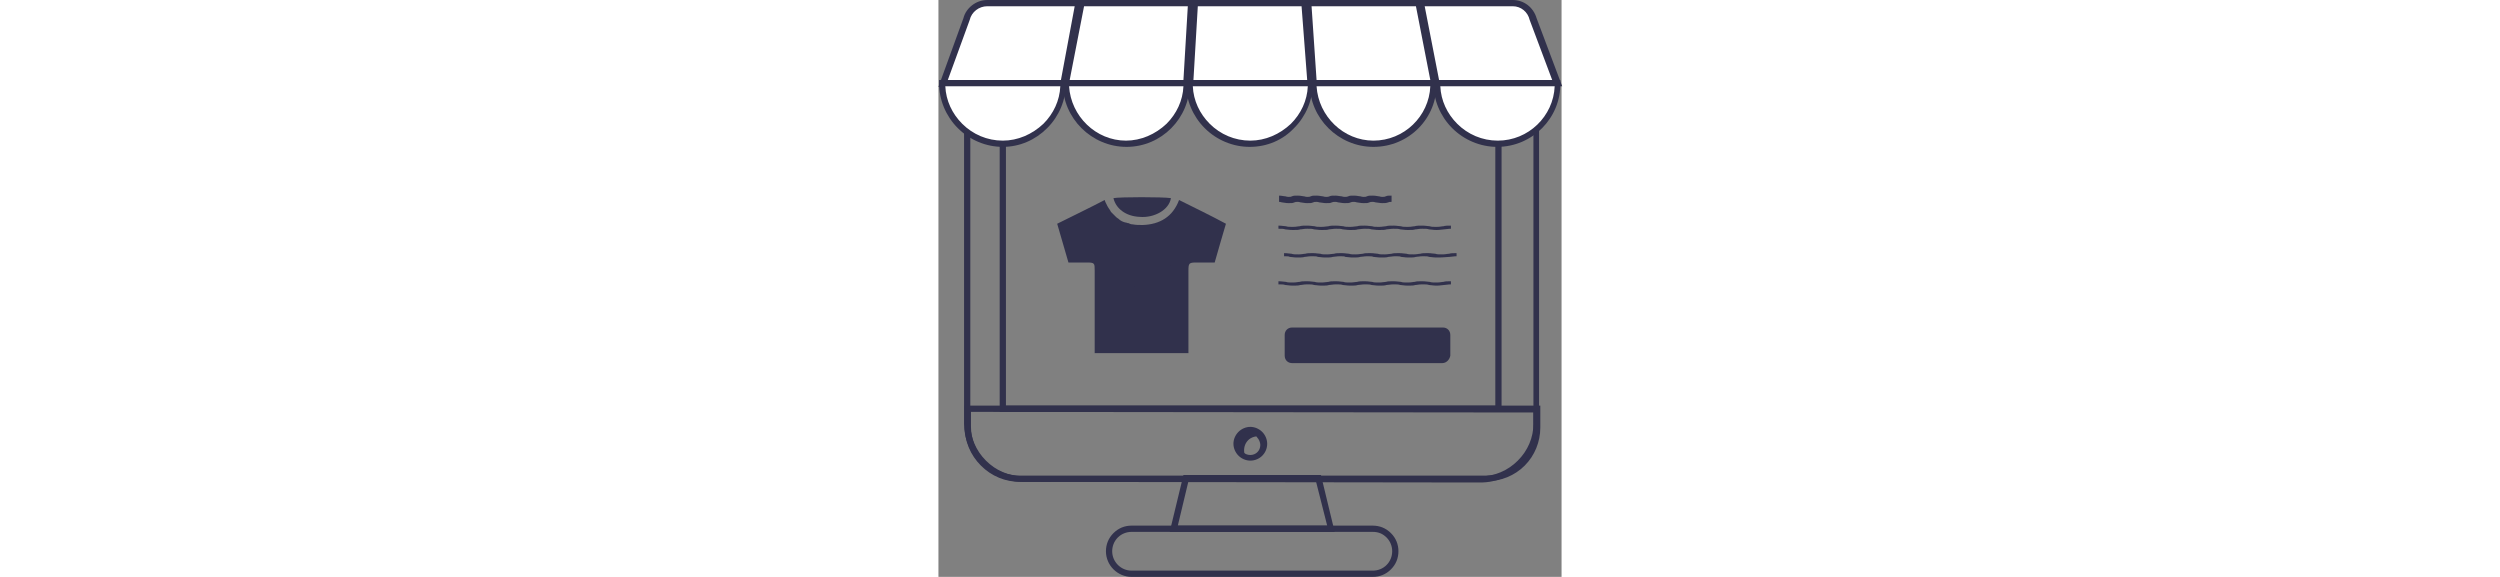 <?xml version="1.0" encoding="UTF-8"?> <!-- Generator: Adobe Illustrator 22.0.1, SVG Export Plug-In . SVG Version: 6.00 Build 0) --> <svg xmlns="http://www.w3.org/2000/svg" xmlns:xlink="http://www.w3.org/1999/xlink" x="0px" y="0px" viewBox="0 0 99.7 92.3" style="enable-background:new 0 0 99.7 92.3;" xml:space="preserve"><rect x="0" y="0" width="99.7" height="92.3" fill="#808080" stroke="none"/> <style type="text/css"> svg{ width:400px } .st0{ fill:#31314C } .st1{ fill:#FFFFFF } #heart path{ transform-origin:center center; animation-name:pulse; animation-duration:1.5s; animation-timing-function:ease-in-out; animation-delay:0; animation-direction:alternate; animation-iteration-count:infinite; animation-fill-mode:none; animation-play-state:running; transform-origin:32px 42px; } @keyframes pulse{ 0%{ transform:scale(0.7)translateY(0px); fill:#31314C; } 50%{ transform:scale(1)translateY(0px); fill:white; } 100% { fill:white; transform:scale(1)translateY(0px); } } .st0{fill:#31314C;} .st1{fill:#FFFFFF;} </style> <g id="pc_1_"> <g id="pc"> <g id="XMLID_1_"> <path id="XMLID_2_" class="st0" d="M13.5,77.1c-2.5,0-4.9-1-6.6-2.7c-1.8-1.8-2.8-4.1-2.8-6.6V11c0-2.5,1-4.9,2.7-6.6 s4.1-2.8,6.6-2.8h73.3l0,0c5.2,0,9.4,4.2,9.4,9.4v56.8c0,5.2-4.2,9.4-9.4,9.4L13.5,77.1L13.5,77.1z M86.9,2.5H13.6 c-2.2,0-4.3,0.9-5.9,2.5C6,6.6,5.1,8.7,5.1,11v56.8c0,2.2,0.9,4.3,2.5,5.9s3.7,2.5,5.9,2.5l0,0h73.3c2.2,0,4.3-0.9,5.9-2.5 s2.5-3.7,2.5-5.9V11C95.2,6.3,91.5,2.5,86.9,2.5L86.9,2.5L86.9,2.5z"></path> </g> <g id="XMLID_5_"> <path id="XMLID_6_" class="st0" d="M30.9,92.3c-2.2,0-4.1-1.8-4.1-4.1c0-1.1,0.4-2.1,1.2-2.9s1.8-1.2,2.9-1.2h38.6l0,0 c1.1,0,2.1,0.4,2.9,1.2c0.8,0.8,1.2,1.8,1.2,2.9s-0.4,2.1-1.2,2.9c-0.8,0.8-1.8,1.2-2.9,1.2H30.9L30.9,92.3z M69.5,85.1H30.9 c-0.8,0-1.6,0.3-2.2,0.9s-0.9,1.4-0.9,2.2c0,1.7,1.4,3.1,3.1,3.1l0,0h38.6c0.8,0,1.6-0.3,2.2-0.9s0.9-1.4,0.9-2.2 c0-0.8-0.3-1.6-0.9-2.2S70.4,85.1,69.5,85.1L69.5,85.1L69.5,85.1z"></path> </g> <g id="XMLID_9_"> <path id="XMLID_10_" class="st0" d="M13.1,77.1c-2.4,0-4.6-0.9-6.3-2.6s-2.6-3.9-2.6-6.3v-3.3h92.1v3.5c0,2.3-0.9,4.5-2.5,6.1 S90,77,87.7,77L13.1,77.1L13.1,77.1z M5.2,65.9v2.3c0,2.1,0.8,4.1,2.3,5.6s3.5,2.3,5.6,2.3l0,0h74.5c2,0,4-0.8,5.4-2.2 c1.4-1.4,2.2-3.4,2.2-5.4V66L5.2,65.9z"></path> </g> <g id="XMLID_13_"> <path id="XMLID_14_" class="st0" d="M49.9,73.7c-0.7,0-1.4-0.3-1.9-0.8s-0.8-1.2-0.8-1.9c0-0.7,0.3-1.4,0.8-1.9s1.2-0.8,1.9-0.8 l0,0c0.7,0,1.4,0.3,1.9,0.8s0.8,1.2,0.8,1.9l0,0C52.6,72.5,51.4,73.7,49.9,73.7L49.9,73.7z M49.9,69.4L49.9,69.4 c-0.4,0-0.9,0.2-1.2,0.5s-0.5,0.7-0.5,1.2c0,0.4,0.2,0.9,0.5,1.2c0.3,0.3,0.7,0.5,1.2,0.5l0,0c0.9,0,1.6-0.7,1.6-1.6l0,0 c0-0.4-0.2-0.9-0.5-1.2C50.8,69.6,50.4,69.4,49.9,69.4z"></path> </g> <g id="XMLID_17_"> <path id="XMLID_18_" class="st0" d="M9.8,65.9V10.3c0-2.7,2.1-4.9,4.7-4.9h69l0,0c1.8,0,3.5,0.7,4.7,2c1.3,1.3,1.9,3,1.9,4.9 v53.6H9.8z M83.5,6.4h-69c-2,0-3.7,1.7-3.7,3.9v54.6h78.3V12.3c0-1.6-0.6-3.1-1.7-4.2C86.4,7,85,6.4,83.5,6.4L83.5,6.4L83.5,6.4z "></path> </g> <g id="XMLID_21_"> <path id="XMLID_22_" class="st0" d="M37,85.1l2.2-9.1h22l2.2,9.1H37z M40,77l-1.7,7.1h23.9L60.4,77H40z"></path> </g> <g id="XMLID_25_"> <path class="st0" d="M51.2,69.8c0.2,0,0.4,0,0.5,0.1c-0.4-0.6-1-0.9-1.8-0.9c-1.2,0-2.1,1-2.1,2.1c0,0.9,0.5,1.6,1.3,1.9 C48.5,71.6,49.3,69.8,51.2,69.8z"></path> </g> <g id="XMLID_26_"> <g id="XMLID_27_"> <polygon class="st1" points="58.6,0.5 41,0.5 40.2,13.3 59.4,13.3 "></polygon> <path id="XMLID_28_" class="st0" d="M39.7,13.8L40.5,0H59l1,13.8H39.7z M41.5,1l-0.7,11.8H59L58.1,1H41.5z"></path> </g> <g id="XMLID_31_"> <polygon class="st1" points="76.8,0.5 59.2,0.5 60.1,13.3 79.3,13.3 "></polygon> <path id="XMLID_32_" class="st0" d="M59.6,13.8L58.7,0h18.5l2.7,13.8H59.6z M59.7,1l0.8,11.8h18.2L76.4,1H59.7z"></path> </g> <g id="XMLID_35_"> <path class="st1" d="M91.9,0.5H77.3l2.5,12.8H99L95.2,3.1C94.8,1.6,93.4,0.5,91.9,0.5z"></path> <path id="XMLID_36_" class="st0" d="M79.3,13.8L76.6,0h15.3l0,0c1.8,0,3.3,1.2,3.8,2.9l4.1,10.9L79.3,13.8z M77.8,1l2.3,11.8 h18.1l-3.6-9.6C94.3,1.9,93.2,1,91.9,1l0,0H77.8z"></path> </g> <g id="XMLID_39_"> <path class="st1" d="M40.2,13.3L40.2,13.3c0,5.4,4.3,9.7,9.7,9.7c5.3,0,9.7-4.3,9.6-9.7l0,0H40.2z"></path> <path id="XMLID_40_" class="st0" d="M49.8,23.5c-2.7,0-5.3-1.1-7.2-3s-3-4.5-3-7.2v-0.5h0.5h19.8v0.5c0,2.7-1.1,5.3-3,7.2 C55.1,22.4,52.6,23.5,49.8,23.5C49.9,23.5,49.9,23.5,49.8,23.5z M40.7,13.8c0.1,2.3,1.1,4.4,2.7,6c1.7,1.7,4,2.7,6.5,2.7l0,0 c2.4,0,4.7-1,6.5-2.7c1.6-1.6,2.6-3.7,2.7-6L40.7,13.8z"></path> </g> <g id="XMLID_43_"> <path class="st1" d="M60,13.3L60,13.3c0,5.4,4.3,9.7,9.7,9.7c5.3,0,9.7-4.3,9.6-9.7l0,0H60z"></path> <path id="XMLID_44_" class="st0" d="M69.6,23.5c-5.6,0-10.2-4.6-10.2-10.1v-0.5h0.5h19.7l0.1,0.4C79.8,18.9,75.3,23.5,69.6,23.5 C69.7,23.5,69.6,23.5,69.6,23.5z M60.5,13.8c0.3,4.8,4.3,8.7,9.1,8.7l0,0c4.9,0,8.9-3.9,9.1-8.7H60.5z"></path> </g> <g id="XMLID_47_"> <path class="st1" d="M79.8,13.3L79.8,13.3c0,5.4,4.3,9.7,9.7,9.7c5.3,0,9.7-4.3,9.6-9.7l0,0H79.8z"></path> <path id="XMLID_48_" class="st0" d="M89.4,23.5c-2.7,0-5.3-1.1-7.2-3c-1.9-1.9-3-4.5-3-7.2v-0.5h0.5h19.8v0.5 C99.6,18.9,95,23.5,89.4,23.5L89.4,23.5z M80.3,13.8c0.1,2.3,1.1,4.4,2.7,6c1.7,1.7,4,2.7,6.5,2.7l0,0c4.9,0,8.9-3.9,9.1-8.7 H80.3z"></path> </g> <g id="XMLID_51_"> <polygon class="st1" points="22.9,0.5 40.4,0.5 39.6,13.3 20.4,13.3 "></polygon> <path id="XMLID_52_" class="st0" d="M19.8,13.8L22.5,0H41l-0.9,13.8H19.8z M23.3,1L21,12.8h18.2L39.9,1H23.3z"></path> </g> <g id="XMLID_55_"> <path class="st1" d="M7.8,0.5h14.6L20,13.3H0.8L4.5,3.1C4.9,1.6,6.2,0.5,7.8,0.5z"></path> <path id="XMLID_56_" class="st0" d="M0,13.9l4-11C4.4,1.3,6,0,7.8,0H23l-2.7,13.8L0,13.9z M7.8,1C6.5,1,5.3,1.9,5,3.2l-3.5,9.6 h18.1L21.8,1H7.8z"></path> </g> <g id="XMLID_59_"> <path class="st1" d="M39.7,13.3L39.7,13.3c0,5.4-4.3,9.7-9.6,9.7s-9.7-4.3-9.7-9.6l0,0L39.7,13.3z"></path> <path id="XMLID_60_" class="st0" d="M30.1,23.5c-5.6,0-10.2-4.6-10.2-10.1v-0.5h0.5h19.7l0.1,0.5C40.2,18.9,35.7,23.5,30.1,23.5 L30.1,23.5z M20.9,13.8c0.3,4.8,4.3,8.7,9.1,8.7l0,0c2.4,0,4.7-1,6.5-2.7c1.6-1.6,2.6-3.7,2.7-6L20.9,13.8z"></path> </g> <g id="XMLID_63_"> <path class="st1" d="M19.9,13.3L19.9,13.3c0,5.4-4.3,9.7-9.6,9.7s-9.7-4.3-9.7-9.6l0,0L19.9,13.3z"></path> <path id="XMLID_64_" class="st0" d="M10.3,23.5c-2.7,0-5.3-1.1-7.2-3s-3-4.5-3-7.2v-0.5h0.5h19.8v0.5c0,2.7-1.1,5.3-3,7.2 S13,23.5,10.3,23.5L10.3,23.5z M1.1,13.8c0.1,2.3,1.1,4.4,2.7,6c1.7,1.7,4,2.7,6.5,2.7l0,0c2.4,0,4.7-1,6.5-2.7 c1.6-1.6,2.6-3.7,2.7-6L1.1,13.8z"></path> </g> </g> <g id="XMLID_67_"> <path id="XMLID_68_" class="st0" d="M79.7,36.8c-0.6,0-0.9-0.1-1.2-0.1c-0.3-0.1-0.5-0.1-1.1-0.1s-0.8,0.1-1.1,0.1 c-0.3,0.1-0.6,0.1-1.2,0.1s-0.9-0.1-1.2-0.1c-0.3-0.1-0.5-0.1-1.1-0.1c-0.5,0-0.8,0.1-1.1,0.1c-0.3,0.1-0.6,0.1-1.2,0.1 s-0.9-0.1-1.2-0.1c-0.3-0.1-0.5-0.1-1.1-0.1c-0.5,0-0.8,0.1-1.1,0.1c-0.3,0.1-0.6,0.1-1.2,0.1s-0.9-0.1-1.2-0.1 c-0.3-0.1-0.5-0.1-1.1-0.1c-0.5,0-0.8,0.1-1.1,0.1c-0.3,0.1-0.6,0.1-1.2,0.1c-0.6,0-0.9-0.1-1.2-0.1c-0.3-0.1-0.5-0.1-1.1-0.1 s-0.8,0.1-1.1,0.1c-0.3,0.1-0.6,0.1-1.2,0.1s-0.9-0.1-1.2-0.1c-0.3-0.1-0.5-0.1-1.1-0.1v-0.5c0.6,0,0.9,0.1,1.2,0.1 c0.3,0.1,0.5,0.1,1.1,0.1s0.8-0.1,1.1-0.1c0.3-0.1,0.6-0.1,1.2-0.1s0.9,0.1,1.2,0.1c0.3,0.1,0.5,0.1,1.1,0.1 c0.5,0,0.8-0.1,1.1-0.1c0.3-0.1,0.6-0.1,1.2-0.1c0.6,0,0.9,0.1,1.2,0.1c0.3,0.1,0.5,0.1,1.1,0.1c0.5,0,0.8-0.1,1.1-0.1 c0.3-0.1,0.6-0.1,1.2-0.1s0.9,0.1,1.2,0.1c0.3,0.1,0.5,0.1,1.1,0.1c0.5,0,0.8-0.1,1.1-0.1c0.3-0.1,0.6-0.1,1.2-0.1 s0.9,0.1,1.2,0.1c0.3,0.1,0.5,0.1,1.1,0.1s0.8-0.1,1.1-0.1c0.3-0.1,0.6-0.1,1.2-0.1s0.9,0.1,1.2,0.1c0.3,0.1,0.5,0.1,1.1,0.1 s0.8-0.1,1.1-0.1c0.3-0.1,0.6-0.1,1.2-0.1v0.5c-0.5,0-0.8,0.1-1.1,0.1S80.3,36.8,79.7,36.8z"></path> </g> <g id="XMLID_69_"> <path id="XMLID_70_" class="st0" d="M71,32.5c-0.4,0-0.7-0.1-0.9-0.1c-0.2,0-0.3-0.1-0.6-0.1s-0.4,0-0.6,0.1s-0.4,0.1-0.9,0.1 s-0.7-0.1-0.9-0.1c-0.2,0-0.3-0.1-0.6-0.1s-0.4,0-0.6,0.1s-0.4,0.1-0.9,0.1s-0.7-0.1-0.9-0.1c-0.2,0-0.3-0.1-0.6-0.1 s-0.4,0-0.6,0.1c-0.2,0.1-0.4,0.1-0.9,0.1c-0.4,0-0.7-0.1-0.9-0.1s-0.3-0.1-0.6-0.1s-0.4,0-0.6,0.1c-0.2,0.1-0.4,0.1-0.9,0.1 s-0.7-0.1-0.9-0.1s-0.3-0.1-0.6-0.1s-0.4,0-0.6,0.1c-0.2,0.1-0.4,0.1-0.9,0.1s-0.7-0.1-0.9-0.1s-0.3-0.1-0.6-0.1v-1 c0.4,0,0.7,0.1,0.9,0.1s0.3,0.1,0.6,0.1s0.4,0,0.6-0.1c0.2-0.1,0.4-0.1,0.9-0.1s0.7,0.1,0.9,0.1s0.3,0.1,0.6,0.1s0.4,0,0.6-0.1 c0.2-0.1,0.4-0.1,0.9-0.1s0.7,0.1,0.9,0.1s0.3,0.1,0.6,0.1s0.4,0,0.6-0.1c0.2-0.1,0.4-0.1,0.9-0.1c0.4,0,0.7,0.1,0.9,0.1 c0.2,0,0.3,0.1,0.6,0.1c0.3,0,0.4,0,0.6-0.1s0.4-0.1,0.9-0.1s0.7,0.1,0.9,0.1c0.2,0,0.3,0.1,0.6,0.1s0.4,0,0.6-0.1 s0.4-0.1,0.9-0.1s0.7,0.1,0.9,0.1c0.2,0,0.3,0.1,0.6,0.1c0.3,0,0.4,0,0.6-0.1s0.4-0.1,0.9-0.1v1c-0.3,0-0.4,0-0.6,0.1 C71.6,32.5,71.4,32.5,71,32.5z"></path> </g> <g id="XMLID_71_"> <path id="XMLID_72_" class="st0" d="M79.7,41.2c-0.6,0-0.9-0.1-1.2-0.1C78.3,41,78,41,77.5,41s-0.8,0.1-1.1,0.1 c-0.3,0.1-0.6,0.1-1.2,0.1s-0.9-0.1-1.2-0.1C73.9,41,73.6,41,73.1,41s-0.8,0.1-1.1,0.1c-0.3,0.1-0.6,0.1-1.2,0.1 s-0.9-0.1-1.2-0.1c-0.2-0.1-0.5-0.1-1-0.1s-0.8,0.1-1.1,0.1c-0.3,0.1-0.6,0.1-1.2,0.1s-0.9-0.1-1.2-0.1C65,41,64.7,41,64.2,41 s-0.8,0.1-1.1,0.1c-0.3,0.1-0.6,0.1-1.2,0.1c-0.6,0-0.9-0.1-1.2-0.1c-0.2-0.1-0.4-0.1-1-0.1s-0.8,0.1-1.1,0.1 c-0.3,0.1-0.6,0.1-1.2,0.1s-0.9-0.1-1.2-0.1C56.1,41,55.8,41,55.3,41v-0.5c0.6,0,0.9,0.1,1.2,0.1c0.3,0.1,0.5,0.1,1.1,0.1 s0.8-0.1,1.1-0.1c0.3-0.1,0.6-0.1,1.2-0.1s0.9,0.1,1.2,0.1c0.3,0.1,0.5,0.1,1.1,0.1c0.5,0,0.8-0.1,1.1-0.1 c0.3-0.1,0.6-0.1,1.2-0.1s0.9,0.1,1.2,0.1c0.3,0.1,0.5,0.1,1.1,0.1c0.5,0,0.8-0.1,1.1-0.1c0.3-0.1,0.6-0.1,1.2-0.1 s0.9,0.1,1.2,0.1c0.3,0.1,0.5,0.1,1.1,0.1c0.5,0,0.8-0.1,1.1-0.1c0.3-0.1,0.6-0.1,1.2-0.1s0.9,0.1,1.2,0.1 c0.3,0.1,0.5,0.1,1.1,0.1s0.8-0.1,1.1-0.1c0.3-0.1,0.6-0.1,1.2-0.1s0.9,0.1,1.2,0.1c0.3,0.1,0.5,0.1,1.1,0.1s0.8-0.1,1.1-0.1 c0.3-0.1,0.6-0.1,1.2-0.1V41c-0.5,0-0.8,0.1-1.1,0.1C80.6,41.2,80.3,41.2,79.7,41.2z"></path> </g> <g id="XMLID_73_"> <path id="XMLID_74_" class="st0" d="M79.7,45.7c-0.6,0-0.9-0.1-1.2-0.1c-0.3-0.1-0.5-0.1-1.1-0.1s-0.8,0.1-1.1,0.1 c-0.3,0.1-0.6,0.1-1.2,0.1s-0.9-0.1-1.2-0.1c-0.3-0.1-0.5-0.1-1.1-0.1c-0.5,0-0.8,0.1-1.1,0.1c-0.3,0.1-0.6,0.1-1.2,0.1 s-0.9-0.1-1.2-0.1c-0.3-0.1-0.5-0.1-1.1-0.1c-0.5,0-0.8,0.1-1.1,0.1c-0.3,0.1-0.6,0.1-1.2,0.1s-0.9-0.1-1.2-0.1 c-0.3-0.1-0.5-0.1-1.1-0.1c-0.5,0-0.8,0.1-1.1,0.1c-0.3,0.1-0.6,0.1-1.2,0.1c-0.6,0-0.9-0.1-1.2-0.1c-0.3-0.1-0.5-0.1-1.1-0.1 s-0.8,0.1-1.1,0.1c-0.3,0.1-0.6,0.1-1.2,0.1s-0.9-0.1-1.2-0.1c-0.3-0.1-0.5-0.1-1.1-0.1V45c0.6,0,0.9,0.1,1.2,0.1 c0.3,0.1,0.5,0.1,1.1,0.1s0.8-0.1,1.1-0.1C58.1,45,58.4,45,59,45s0.9,0.1,1.2,0.1c0.3,0.1,0.5,0.1,1.1,0.1c0.5,0,0.8-0.1,1.1-0.1 C62.7,45,63,45,63.6,45c0.6,0,0.9,0.1,1.2,0.1c0.3,0.1,0.5,0.1,1.1,0.1c0.5,0,0.8-0.1,1.1-0.1c0.3-0.1,0.6-0.1,1.2-0.1 s0.9,0.1,1.2,0.1c0.3,0.1,0.5,0.1,1.1,0.1c0.5,0,0.8-0.1,1.1-0.1c0.3-0.1,0.6-0.1,1.2-0.1s0.9,0.1,1.2,0.1 c0.3,0.1,0.5,0.1,1.1,0.1s0.8-0.1,1.1-0.1c0.3-0.1,0.6-0.1,1.2-0.1s0.9,0.1,1.2,0.1c0.3,0.1,0.5,0.1,1.1,0.1s0.8-0.1,1.1-0.1 C81.1,45,81.4,45,82,45v0.5c-0.5,0-0.8,0.1-1.1,0.1C80.6,45.6,80.3,45.7,79.7,45.7z"></path> </g> <g id="XMLID_75_"> <path class="st0" d="M80.6,58.1h-24c-0.7,0-1.2-0.5-1.2-1.2v-3.3c0-0.7,0.5-1.2,1.2-1.2h24.1c0.7,0,1.2,0.5,1.2,1.2v3.3 C81.8,57.5,81.3,58.1,80.6,58.1z"></path> </g> </g> <g id="shirt"> <g id="XMLID_76_"> <g id="XMLID_77_"> <path id="XMLID_78_" class="st0" d="M37.2,31.7c-1.2-0.2-8.2-0.2-9.2,0c0.4,1.7,2,2.9,4.2,3C34.5,34.9,36.9,33.6,37.2,31.7z"></path> </g> <path id="XMLID_79_" class="st0" d="M38.5,32c-1,2.7-3.1,3.9-5.8,4c-0.6,0-1.1,0-1.6-0.1c-0.3,0-0.5-0.1-0.7-0.2c0,0,0,0-0.1,0 c-0.2-0.1-0.5-0.1-0.7-0.2l0,0c-0.3-0.1-0.6-0.3-0.8-0.5c-0.2-0.1-0.3-0.2-0.5-0.4c-0.1-0.1-0.1-0.1-0.2-0.2 c-0.2-0.2-0.3-0.3-0.5-0.5c0-0.1-0.1-0.1-0.1-0.2c-0.1-0.2-0.3-0.4-0.4-0.6c0-0.1-0.1-0.1-0.1-0.2c-0.1-0.2-0.2-0.4-0.3-0.6 c0-0.1-0.1-0.2-0.1-0.3c-2.5,1.3-5,2.5-7.6,3.8c0.6,2.1,1.2,4.1,1.8,6.2c1,0,2,0,2.9,0c1.3,0,1.3,0.1,1.3,1.3c0,4,0,7.9,0,11.9 v1.3h15v-1.3c0-4,0-7.9,0-11.9c0-1.2,0.1-1.3,1.3-1.3c1,0,1.9,0,2.9,0c0.6-2.1,1.2-4.2,1.8-6.2C43.6,34.5,41.1,33.3,38.5,32z"></path> </g> </g> </g> <g id="heart"> <path id="XMLID_81_" class="st0" d="M32.6,47.2c-0.3-0.4-1-1-1.8-1.8c-0.7-0.7-1.5-1.4-2.1-2.1c-0.5-0.5-0.7-1.1-0.7-1.7 c0-1,0.8-1.8,1.6-2.1c0.2-0.1,0.5-0.1,0.7-0.1c0.7,0,1.5,0.4,2.1,1.3l0.2,0.3l0.2-0.3c0.7-0.9,1.4-1.3,2.1-1.3c0.2,0,0.5,0,0.7,0.1 c0.7,0.3,1.5,1,1.6,2.1c0,0.7-0.2,1.2-0.7,1.7c-0.6,0.6-1.4,1.4-2.1,2.1C33.5,46.2,32.9,46.8,32.6,47.2z"></path> </g> </svg> 